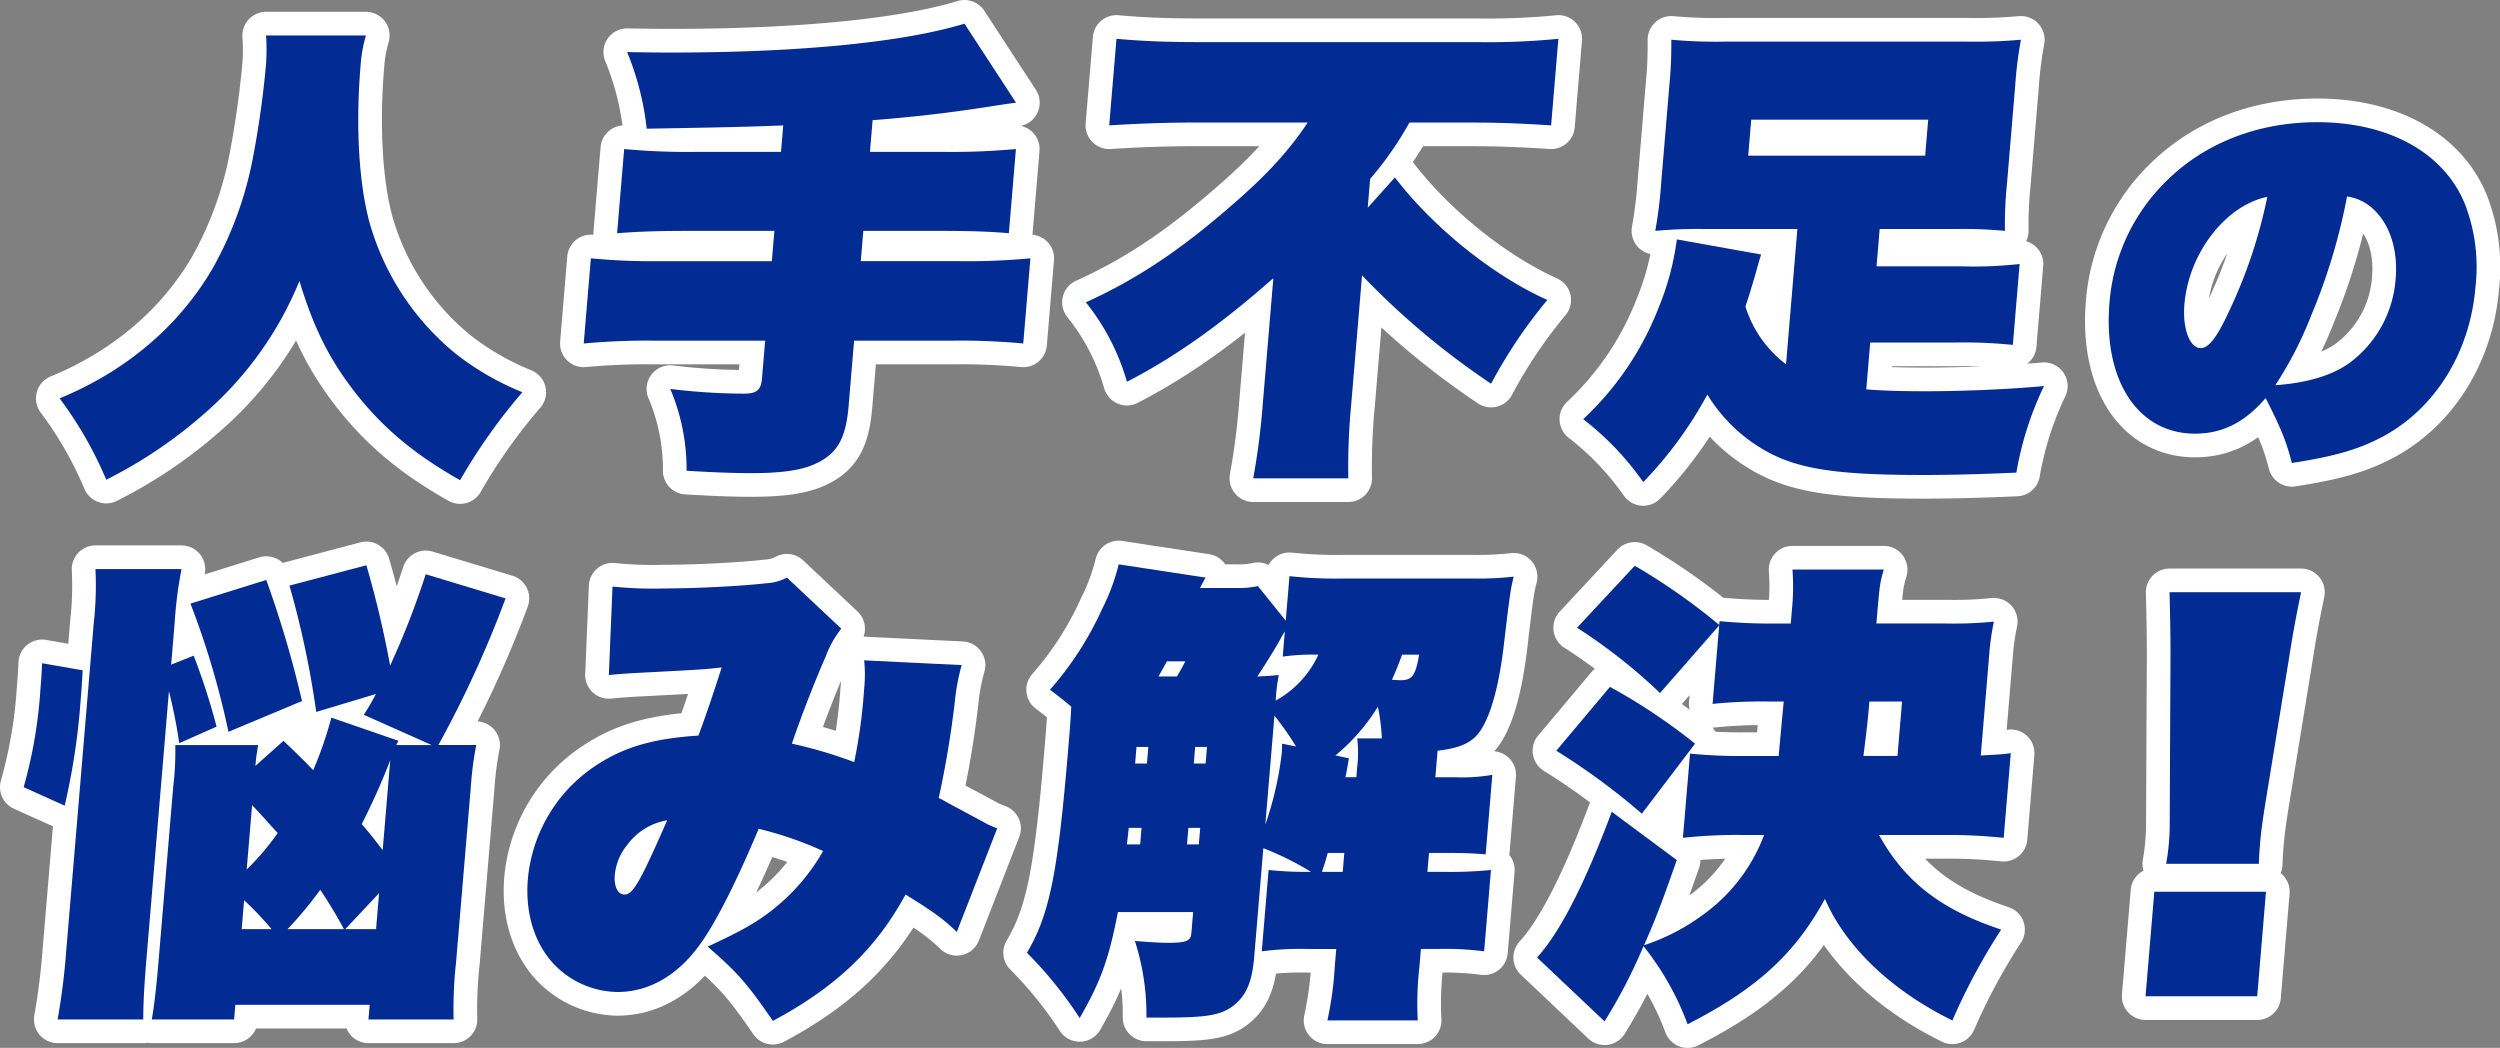 <svg id="グループ_343" data-name="グループ 343" xmlns="http://www.w3.org/2000/svg" xmlns:xlink="http://www.w3.org/1999/xlink" width="422.639" height="177.146" viewBox="0 0 422.639 177.146">
  <rect x="0" y="0" width="422.639" height="177.146" fill="#808080" stroke="none"/>
  <defs>
    <clipPath id="clip-path">
      <rect id="長方形_406" data-name="長方形 406" width="422.639" height="177.146" fill="none"/>
    </clipPath>
  </defs>
  <g id="グループ_342" data-name="グループ 342" clip-path="url(#clip-path)">
    <path id="パス_1734" data-name="パス 1734" d="M61.862,6a23.7,23.7,0,0,0-.9,5.039c-.852,10.157-.312,19.915,1.523,26.633A44.125,44.125,0,0,0,77.173,59.906a46.455,46.455,0,0,0,11.14,6.4A95.6,95.6,0,0,0,77.786,81.181C70,76.782,64.694,72.3,60,66.305c-4.4-5.679-7-10.958-9.38-18.8A59.349,59.349,0,0,1,34.84,69.664,77.991,77.991,0,0,1,17.963,81.1a65.125,65.125,0,0,0-7.884-13.756C21.347,62.706,30.3,55.107,36.008,45.27a61.493,61.493,0,0,0,6.771-18.715,158.677,158.677,0,0,0,2.2-15.756,35.022,35.022,0,0,0,0-4.8Z" fill="none" stroke="#fff" stroke-linecap="round" stroke-linejoin="round" stroke-width="8"/>
    <path id="パス_1735" data-name="パス 1735" d="M162.158,44.15a112.245,112.245,0,0,0,12.037-.48l-1.208,14.4a114.022,114.022,0,0,0-11.957-.48H144.392l-.927,11.037c-.483,5.758-2.057,8.318-6.119,10-2.4.96-5.632,1.36-10.352,1.36-2.56,0-5.512-.08-10.924-.4a34.792,34.792,0,0,0-2.758-13.837,104.677,104.677,0,0,0,12.331.8c2.319,0,3.007-.561,3.182-2.64l.53-6.318H110.717a115.377,115.377,0,0,0-12.037.48l1.208-14.4a108.879,108.879,0,0,0,11.957.48h18.638l.43-5.119H116.755c-4.959,0-8.486.08-12.431.4l1.195-14.237a114.628,114.628,0,0,0,12.277.48h14.238l.376-4.479c-5.859.241-9.305.321-23.083.56A47.2,47.2,0,0,0,106.015,8.8c3.833.08,6.312.08,7.673.08,21.6,0,39.18-1.76,49.361-4.879l8.717,13.357c-1.78.239-1.78.239-5.913.879-5.834.88-11.166,1.52-18.332,2.08l-.449,5.358H159.31a118.8,118.8,0,0,0,12.437-.48l-1.195,14.237c-3.413-.32-7.085-.4-12.124-.4H145.95l-.43,5.119Z" fill="none" stroke="#fff" stroke-linecap="round" stroke-linejoin="round" stroke-width="8"/>
    <path id="パス_1736" data-name="パス 1736" d="M215.264,47.029c-8.9,7.838-16.552,13.277-24.747,17.516a38.132,38.132,0,0,0-6.951-13.437c8.481-3.839,15.85-8.717,24.566-16.316,5.949-5.118,9.825-9.357,12.941-14.076H201.955q-6.839,0-14.437.48L188.747,6.56c4.446.4,8.671.559,13.79.559h47.112a121.7,121.7,0,0,0,13.805-.559L262.225,21.2c-4.692-.32-8.918-.48-13.237-.48H238.269a56.057,56.057,0,0,1-6.638,9.518l-.409,4.878,4.588-5.118c6.561,8.557,16.681,16.636,25.777,20.715a82.905,82.905,0,0,0-9.507,14.156A130.18,130.18,0,0,1,230.261,46.55l-1.84,21.914a111.628,111.628,0,0,0-.48,12.4H211.863a119.871,119.871,0,0,0,1.608-12.477Z" fill="none" stroke="#fff" stroke-linecap="round" stroke-linejoin="round" stroke-width="8"/>
    <path id="パス_1737" data-name="パス 1737" d="M315.505,65.825c2.859.24,6.372.319,9.971.319,6.319,0,14.025-.319,20.071-.879A55.428,55.428,0,0,0,340.878,79.9c-5.459.24-10.592.4-15.711.4-15.037,0-21.589-1.039-27.225-4.4a27.069,27.069,0,0,1-9.306-9.2A67,67,0,0,1,277.8,81.5,48.713,48.713,0,0,0,267.65,70.863a51.059,51.059,0,0,0,12.79-18.955,45.338,45.338,0,0,0,3.039-11.437l14.263,2.559c-.32.96-.32.96-.9,3.039-.455,1.6-1.122,3.839-1.763,5.759a19.565,19.565,0,0,0,6.859,9.758l1.92-22.875h-16a77.307,77.307,0,0,0-8.025.32,74.107,74.107,0,0,0,.991-8l1.4-16.715a69.639,69.639,0,0,0,.318-7.6,84.906,84.906,0,0,0,9.171.32h40.713a87.5,87.5,0,0,0,9.225-.32,67.327,67.327,0,0,0-.957,7.6l-1.4,16.715a68.655,68.655,0,0,0-.352,8,75.713,75.713,0,0,0-7.972-.32h-13.2l-.531,6.319h14.558a68.772,68.772,0,0,0,9.632-.4l-1.148,13.676a81.685,81.685,0,0,0-9.565-.4H316.169ZM296.056,20.236l-.51,6.078h29.915l.51-6.078Z" fill="none" stroke="#fff" stroke-linecap="round" stroke-linejoin="round" stroke-width="8"/>
    <path id="パス_1738" data-name="パス 1738" d="M383.018,67.3c-3.515,4.1-7.309,6.013-11.934,6.013-9.647,0-15.565-8.986-14.462-22.133A32.3,32.3,0,0,1,366.138,30.7c6.562-6.541,15.576-10.042,25.619-10.042,12.158,0,21.5,5.22,24.994,13.94a29.605,29.605,0,0,1,1.732,14.006c-.921,10.967-6.8,20.415-15.593,25.171-4.081,2.181-8.145,3.37-15.441,4.493C386.505,74.57,385.57,72.324,383.018,67.3ZM369.286,51.447c-.344,4.1.9,7.4,2.748,7.4,1.388,0,2.8-1.849,4.981-6.606A84.155,84.155,0,0,0,383.3,33.278C376.239,34.732,370.012,42.793,369.286,51.447Zm21.449,1.85a63.981,63.981,0,0,1-6.08,11.826c5.452-.4,9.587-1.652,12.539-3.766A19.445,19.445,0,0,0,405,47.087c.388-4.625-.848-8.787-3.468-11.43a8.2,8.2,0,0,0-4.75-2.444A99.937,99.937,0,0,1,390.735,53.3Z" fill="none" stroke="#fff" stroke-linecap="round" stroke-linejoin="round" stroke-width="8"/>
    <path id="パス_1739" data-name="パス 1739" d="M4,133.076a79.556,79.556,0,0,0,2.845-16.715c.06-.721.2-2.4.276-4.24l6.858,1.2c-.136,2.559-.3,4.479-.4,5.758A114.359,114.359,0,0,1,10.937,136.2Zm20.806,28.473c-.423,5.039-.584,7.918-.586,10.8H9.742a115.888,115.888,0,0,0,1.453-11.6l4.654-55.426a56.56,56.56,0,0,0,.286-9.118H30.692a69.5,69.5,0,0,0-1.166,9.118l-.591,7.038,3.808-1.519a111.341,111.341,0,0,1,3.871,12l-6.314,2.8a85.946,85.946,0,0,0-1.741-8.8Zm23.126-36.31c2.664,2.559,3.4,3.278,5.023,4.958a65.693,65.693,0,0,0,3.065-8.878l11.349,3.92-.381.718h6L61.5,120.839a40.249,40.249,0,0,0,2.055-3.519L53.46,120.359A155.739,155.739,0,0,0,48.934,99l13.006-3.44a174.176,174.176,0,0,1,4.016,16.956,139.852,139.852,0,0,0,6.015-15.436l13.5,4.079a184.829,184.829,0,0,1-11.36,24.793h6.4a57.8,57.8,0,0,0-.917,7.119L77.1,162.668a72.117,72.117,0,0,0-.414,9.678h-14.4l.208-2.48H39.785l-.208,2.48H25.659c.448-2.48.8-5.758,1.179-10.238L29.283,133a49.922,49.922,0,0,0,.35-7.039h14c-.18,1.2-.3,1.68-.455,3.519Zm-9.31-1.521a142.387,142.387,0,0,0-6.42-21.674l12.814-4a180.461,180.461,0,0,1,6.04,20.475Zm2.238,33.352H45.9a51.965,51.965,0,0,0-4.629-4.879Zm.846-10.077a42.848,42.848,0,0,0,5.236-6.159c-1.685-1.84-2.485-2.8-4.322-4.719ZM58.137,157.07a74.287,74.287,0,0,0-4-6.638,64.771,64.771,0,0,1-5.516,6.638Zm.239,0h5.2l.51-6.079Zm7.247-24.394c.155-1.839.168-2,.349-4.159a110.871,110.871,0,0,1-4.825,10.8c1.385,1.6,1.817,2.159,3.549,4.4Z" fill="none" stroke="#fff" stroke-linecap="round" stroke-linejoin="round" stroke-width="8"/>
    <path id="パス_1740" data-name="パス 1740" d="M161.755,157.549c-2.144-2.08-4.105-3.519-8.668-6.318-5.011,9.2-11.795,15.675-22.429,21.355-4.349-6.319-6.028-8.239-11.025-12.558,6.074-2.8,8.848-4.4,11.863-6.958a33.653,33.653,0,0,0,7.651-9.2,60.792,60.792,0,0,0-10.883-3.759c-3.9,9.278-7.442,16.237-10.143,19.835-3.7,5.039-8.491,7.758-13.77,7.758a15.135,15.135,0,0,1-10.941-4.959c-3.145-3.518-4.64-8.558-4.171-14.156a25.786,25.786,0,0,1,12.29-19.675c4.387-2.719,9.141-4.079,16.54-4.559,1.128-2.959,2.724-7.678,3.927-11.517-2.907.32-2.907.32-11.906.8-4.9.24-5.385.32-7.159.48l.617-14.956a65.1,65.1,0,0,0,8.691.319c5.439,0,13.151-.4,17.27-.879a8.035,8.035,0,0,0,3.52-.959l9.194,8.638A16.931,16.931,0,0,0,139.587,111c-1.675,3.76-4.119,10-5.713,14.717a77.672,77.672,0,0,1,10.534,3.119,90.733,90.733,0,0,0,1.681-12.4,23.1,23.1,0,0,0,0-4.8l16.49.8a35.044,35.044,0,0,0-1.15,6.079,165.263,165.263,0,0,1-2.735,16.4,8.49,8.49,0,0,1,1.224.64c1.3.719,6.584,3.519,7.117,3.839.926.4.926.4,1.547.639ZM106.04,142.833a9.428,9.428,0,0,0-2.11,5.118c-.16,1.92.525,3.28,1.644,3.28,1.44,0,2.661-2.161,7.214-12.557A10.505,10.505,0,0,0,106.04,142.833Z" fill="none" stroke="#fff" stroke-linecap="round" stroke-linejoin="round" stroke-width="8"/>
    <path id="パス_1741" data-name="パス 1741" d="M212.021,161.868c-.363,4.32-1.438,6.638-3.738,8.318-2.04,1.439-4.394,1.84-11.272,1.84h-3.2a40.7,40.7,0,0,0-1.952-12.957c2.7.24,4.693.32,5.493.32,3.2,0,3.946-.32,4.053-1.6l.3-3.6H188.99c-1.559,8.078-3,11.917-6.464,17.915a68.718,68.718,0,0,0-8.912-11.036c3.824-6.479,5.209-13.437,6.948-34.153.308-3.678.409-4.878.544-7.437-1.119-.96-1.719-1.44-3.6-2.879a55.053,55.053,0,0,0,8.827-13.677,35.317,35.317,0,0,0,2.791-7.518l14.689,2.239c-.466.8-.567,1.04-.947,1.76h6.159a14.894,14.894,0,0,0,3.627-.32l4.709,5.839.63-7.518a73.337,73.337,0,0,0,9.085.4h22a53.72,53.72,0,0,0,6.825-.319c-.481,1.919-.608,2.479-1.74,12.156-.958,7.6-2.594,12.8-4.776,14.957-1.387,1.279-3.12,1.919-6.353,2.318l-.377,4.48h3.2a30.744,30.744,0,0,0,6.432-.4l-1.127,13.437c-1.907-.161-3.74-.24-6.379-.24h-3.2l-.269,3.2h2.8a69.229,69.229,0,0,0,7.946-.318L250.9,160.828a50.568,50.568,0,0,0-7.886-.4h-2.8l-.249,2.96a55.182,55.182,0,0,0-.285,9.117H224.406a58.657,58.657,0,0,0,1.245-9.117l.248-2.96h-4.638a51.314,51.314,0,0,0-7.953.4l1.155-13.755a59.461,59.461,0,0,0,7.172.318,50.783,50.783,0,0,0-8.063-4Zm-19.272-19.115.236-2.8h-2.16l-.316,2.8Zm-.616-16.476-.235,2.8h2l.235-2.8Zm6.839-11.917c.562-.959.748-1.28,1.416-2.559h-3.121c-.473.88-.473.88-1.414,2.559Zm3.931,25.594h-2l-.236,2.8h2Zm1.148-13.677h-2l-.235,2.8h2Zm13.157-19.515a10.689,10.689,0,0,0-.748,1.279c-.754,1.361-1.962,3.36-3.89,6.319,2.007-.079,2.653-.16,3.62-.24a29.723,29.723,0,0,0-.523,4.32,16.987,16.987,0,0,0,7.211-7.759,36.174,36.174,0,0,0-6.026.32Zm-3.3,32.632a56.18,56.18,0,0,0,2.753-11.837,12.882,12.882,0,0,0,.075-1.839l2.359.48a47.067,47.067,0,0,0-3.643-5.2Zm13.355,4.8h-2.8c-.347,1.279-.347,1.279-.989,3.2h3.52Zm.783-16c-.295,1.6-.335,2.079-.589,3.2h1.84l.134-1.6a20.653,20.653,0,0,0,.016-4.958h4.16a32.642,32.642,0,0,0-.67-5.359,33.5,33.5,0,0,1-7.17,8.238Zm8.989-17.516c-.928,2.479-1.122,2.879-1.715,4.239,1.193.08,1.193.08,1.433.08,2,0,2.546-.8,3.162-4.319Z" fill="none" stroke="#fff" stroke-linecap="round" stroke-linejoin="round" stroke-width="8"/>
    <path id="パス_1742" data-name="パス 1742" d="M299.155,118.6a80.98,80.98,0,0,0-9.632.4l1.114-13.276-10,11.437a92.618,92.618,0,0,0-14.03-11.038l9.757-10.477a104.648,104.648,0,0,1,14.278,10l.054-.64a87.459,87.459,0,0,0,9.565.4h2.479l.2-2.4a38.521,38.521,0,0,0,.085-6.718h15.437c-.682,2.4-.682,2.4-1.246,9.118h11.838a66.959,66.959,0,0,0,8.026-.32,42.165,42.165,0,0,0-.811,5.838l-1.41,16.8c2.653-.16,3.453-.16,5.074-.4l-1.2,14.316a89.412,89.412,0,0,0-10.039-.479H317.658c4.447,8,10.537,12.636,20.653,15.995a103.507,103.507,0,0,0-8.248,15.356c-10.295-5.038-18.069-12.476-21.55-20.554-5.018,9.278-11.6,15.276-23.216,21.195a47.7,47.7,0,0,0-7.451-13.2,90.329,90.329,0,0,1-6.586,12.716l-11.412-10.8c3.875-4.239,8.087-12.477,12.627-24.633l10.993,8.157c-2.417,6.879-3.352,9.438-5.528,14.4a35.119,35.119,0,0,0,9.7-4.959,29.209,29.209,0,0,0,10.586-13.676h-3.6a85.743,85.743,0,0,0-10.119.479l1.2-14.236a88.3,88.3,0,0,0,9.964.4H300.7c.007-.08.262-3.119.852-9.2Zm-26.987-2.479a98.416,98.416,0,0,1,14.391,9.6l-8.992,11.836A114.969,114.969,0,0,0,263.1,126.916Zm43.864,2.479c-.316,3.759-.537,5.439-1.012,9.2h5.759l.773-9.2Z" fill="none" stroke="#fff" stroke-linecap="round" stroke-linejoin="round" stroke-width="8"/>
    <path id="パス_1743" data-name="パス 1743" d="M362.717,168.428l1.484-17.677h18.877l-1.484,17.677Zm3.48-22.4a36.257,36.257,0,0,0,.529-4.4c.061-.72.081-.96.091-5.839l.115-24.234c.009-3.919-.03-6.318-.16-11.437h22.237c-.95,4.639-1.392,7.038-2.081,11.437l-3.954,24.234c-.5,3.12-.723,4.8-.878,6.639-.093,1.12-.188,2.239-.221,3.6Z" fill="none" stroke="#fff" stroke-linecap="round" stroke-linejoin="round" stroke-width="8"/>
    <path id="パス_1744" data-name="パス 1744" d="M61.862,6a23.7,23.7,0,0,0-.9,5.039c-.852,10.157-.312,19.915,1.523,26.633A44.125,44.125,0,0,0,77.173,59.906a46.455,46.455,0,0,0,11.14,6.4A95.6,95.6,0,0,0,77.786,81.181C70,76.782,64.694,72.3,60,66.305c-4.4-5.679-7-10.958-9.38-18.8A59.349,59.349,0,0,1,34.84,69.664,77.991,77.991,0,0,1,17.963,81.1a65.125,65.125,0,0,0-7.884-13.756C21.347,62.706,30.3,55.107,36.008,45.27a61.493,61.493,0,0,0,6.771-18.715,158.677,158.677,0,0,0,2.2-15.756,35.022,35.022,0,0,0,0-4.8Z" fill="#022b93"/>
    <path id="パス_1745" data-name="パス 1745" d="M162.158,44.15a112.245,112.245,0,0,0,12.037-.48l-1.208,14.4a114.022,114.022,0,0,0-11.957-.48H144.392l-.927,11.037c-.483,5.758-2.057,8.318-6.119,10-2.4.96-5.632,1.36-10.352,1.36-2.56,0-5.512-.08-10.924-.4a34.792,34.792,0,0,0-2.758-13.837,104.677,104.677,0,0,0,12.331.8c2.319,0,3.007-.561,3.182-2.64l.53-6.318H110.717a115.377,115.377,0,0,0-12.037.48l1.208-14.4a108.879,108.879,0,0,0,11.957.48h18.638l.43-5.119H116.755c-4.959,0-8.486.08-12.431.4l1.195-14.237a114.628,114.628,0,0,0,12.277.48h14.238l.376-4.479c-5.859.241-9.305.321-23.083.56A47.2,47.2,0,0,0,106.015,8.8c3.833.08,6.312.08,7.673.08,21.6,0,39.18-1.76,49.361-4.879l8.717,13.357c-1.78.239-1.78.239-5.913.879-5.834.88-11.166,1.52-18.332,2.08l-.449,5.358H159.31a118.8,118.8,0,0,0,12.437-.48l-1.195,14.237c-3.413-.32-7.085-.4-12.124-.4H145.95l-.43,5.119Z" fill="#022b93"/>
    <path id="パス_1746" data-name="パス 1746" d="M215.264,47.029c-8.9,7.838-16.552,13.277-24.747,17.516a38.132,38.132,0,0,0-6.951-13.437c8.481-3.839,15.85-8.717,24.566-16.316,5.949-5.118,9.825-9.357,12.941-14.076H201.955q-6.839,0-14.437.48L188.747,6.56c4.446.4,8.671.559,13.79.559h47.112a121.7,121.7,0,0,0,13.805-.559L262.225,21.2c-4.692-.32-8.918-.48-13.237-.48H238.269a56.057,56.057,0,0,1-6.638,9.518l-.409,4.878,4.588-5.118c6.561,8.557,16.681,16.636,25.777,20.715a82.905,82.905,0,0,0-9.507,14.156A130.18,130.18,0,0,1,230.261,46.55l-1.84,21.914a111.628,111.628,0,0,0-.48,12.4H211.863a119.871,119.871,0,0,0,1.608-12.477Z" fill="#022b93"/>
    <path id="パス_1747" data-name="パス 1747" d="M315.505,65.825c2.859.24,6.372.319,9.971.319,6.319,0,14.025-.319,20.071-.879A55.428,55.428,0,0,0,340.878,79.9c-5.459.24-10.592.4-15.711.4-15.037,0-21.589-1.039-27.225-4.4a27.069,27.069,0,0,1-9.306-9.2A67,67,0,0,1,277.8,81.5,48.713,48.713,0,0,0,267.65,70.863a51.059,51.059,0,0,0,12.79-18.955,45.338,45.338,0,0,0,3.039-11.437l14.263,2.559c-.32.96-.32.96-.9,3.039-.455,1.6-1.122,3.839-1.763,5.759a19.565,19.565,0,0,0,6.859,9.758l1.92-22.875h-16a77.307,77.307,0,0,0-8.025.32,74.107,74.107,0,0,0,.991-8l1.4-16.715a69.639,69.639,0,0,0,.318-7.6,84.906,84.906,0,0,0,9.171.32h40.713a87.5,87.5,0,0,0,9.225-.32,67.327,67.327,0,0,0-.957,7.6l-1.4,16.715a68.655,68.655,0,0,0-.352,8,75.713,75.713,0,0,0-7.972-.32h-13.2l-.531,6.319h14.558a68.772,68.772,0,0,0,9.632-.4l-1.148,13.676a81.685,81.685,0,0,0-9.565-.4H316.169ZM296.056,20.236l-.51,6.078h29.915l.51-6.078Z" fill="#022b93"/>
    <path id="パス_1748" data-name="パス 1748" d="M383.018,67.3c-3.515,4.1-7.309,6.013-11.934,6.013-9.647,0-15.565-8.986-14.462-22.133A32.3,32.3,0,0,1,366.138,30.7c6.562-6.541,15.576-10.042,25.619-10.042,12.158,0,21.5,5.22,24.994,13.94a29.605,29.605,0,0,1,1.732,14.006c-.921,10.967-6.8,20.415-15.593,25.171-4.081,2.181-8.145,3.37-15.441,4.493-.944-3.7-1.879-5.946-4.431-10.967M369.286,51.447c-.344,4.1.9,7.4,2.748,7.4,1.388,0,2.8-1.849,4.981-6.606A84.155,84.155,0,0,0,383.3,33.278c-7.059,1.454-13.286,9.515-14.012,18.169m21.449,1.85a63.981,63.981,0,0,1-6.08,11.826c5.452-.4,9.587-1.652,12.539-3.766A19.445,19.445,0,0,0,405,47.087c.388-4.625-.848-8.787-3.468-11.43a8.2,8.2,0,0,0-4.75-2.444A99.937,99.937,0,0,1,390.735,53.3" fill="#022b93"/>
    <path id="パス_1749" data-name="パス 1749" d="M4,133.076a79.556,79.556,0,0,0,2.845-16.715c.06-.721.2-2.4.276-4.24l6.858,1.2c-.136,2.559-.3,4.479-.4,5.758A114.359,114.359,0,0,1,10.937,136.2Zm20.806,28.473c-.423,5.039-.584,7.918-.586,10.8H9.742a115.888,115.888,0,0,0,1.453-11.6l4.654-55.426a56.56,56.56,0,0,0,.286-9.118H30.692a69.5,69.5,0,0,0-1.166,9.118l-.591,7.038,3.808-1.519a111.341,111.341,0,0,1,3.871,12l-6.314,2.8a85.946,85.946,0,0,0-1.741-8.8Zm23.126-36.31c2.664,2.559,3.4,3.278,5.023,4.958a65.693,65.693,0,0,0,3.065-8.878l11.349,3.92-.381.718h6L61.5,120.839a40.249,40.249,0,0,0,2.055-3.519L53.46,120.359A155.739,155.739,0,0,0,48.934,99l13.006-3.44a174.176,174.176,0,0,1,4.016,16.956,139.852,139.852,0,0,0,6.015-15.436l13.5,4.079a184.829,184.829,0,0,1-11.36,24.793h6.4a57.8,57.8,0,0,0-.917,7.119L77.1,162.668a72.117,72.117,0,0,0-.414,9.678h-14.4l.208-2.48H39.785l-.208,2.48H25.659c.448-2.48.8-5.758,1.179-10.238L29.283,133a49.922,49.922,0,0,0,.35-7.039h14c-.18,1.2-.3,1.68-.455,3.519Zm-9.31-1.521a142.387,142.387,0,0,0-6.42-21.674l12.814-4a180.461,180.461,0,0,1,6.04,20.475Zm2.238,33.352H45.9a51.965,51.965,0,0,0-4.629-4.879Zm.846-10.077a42.848,42.848,0,0,0,5.236-6.159c-1.685-1.84-2.485-2.8-4.322-4.719ZM58.137,157.07a74.287,74.287,0,0,0-4-6.638,64.771,64.771,0,0,1-5.516,6.638Zm.239,0h5.2l.51-6.079Zm7.247-24.394c.155-1.839.168-2,.349-4.159a110.871,110.871,0,0,1-4.825,10.8c1.385,1.6,1.817,2.159,3.549,4.4Z" fill="#022b93"/>
    <path id="パス_1750" data-name="パス 1750" d="M161.755,157.549c-2.144-2.08-4.105-3.519-8.668-6.318-5.011,9.2-11.795,15.675-22.429,21.355-4.349-6.319-6.028-8.239-11.025-12.558,6.074-2.8,8.848-4.4,11.863-6.958a33.653,33.653,0,0,0,7.651-9.2,60.792,60.792,0,0,0-10.883-3.759c-3.9,9.278-7.442,16.237-10.143,19.835-3.7,5.039-8.491,7.758-13.77,7.758a15.135,15.135,0,0,1-10.941-4.959c-3.145-3.518-4.64-8.558-4.171-14.156a25.786,25.786,0,0,1,12.29-19.675c4.387-2.719,9.141-4.079,16.54-4.559,1.128-2.959,2.724-7.678,3.927-11.517-2.907.32-2.907.32-11.906.8-4.9.24-5.385.32-7.159.48l.617-14.956a65.1,65.1,0,0,0,8.691.319c5.439,0,13.151-.4,17.27-.879a8.035,8.035,0,0,0,3.52-.959l9.194,8.638A16.931,16.931,0,0,0,139.587,111c-1.675,3.76-4.119,10-5.713,14.717a77.672,77.672,0,0,1,10.534,3.119,90.733,90.733,0,0,0,1.681-12.4,23.1,23.1,0,0,0,0-4.8l16.49.8a35.044,35.044,0,0,0-1.15,6.079,165.263,165.263,0,0,1-2.735,16.4,8.49,8.49,0,0,1,1.224.64c1.3.719,6.584,3.519,7.117,3.839.926.4.926.4,1.547.639ZM106.04,142.833a9.428,9.428,0,0,0-2.11,5.118c-.16,1.92.525,3.28,1.644,3.28,1.44,0,2.661-2.161,7.214-12.557a10.505,10.505,0,0,0-6.748,4.159" fill="#022b93"/>
    <path id="パス_1751" data-name="パス 1751" d="M212.021,161.868c-.363,4.32-1.438,6.638-3.738,8.318-2.04,1.439-4.394,1.84-11.272,1.84h-3.2a40.7,40.7,0,0,0-1.952-12.957c2.7.24,4.693.32,5.493.32,3.2,0,3.946-.32,4.053-1.6l.3-3.6H188.99c-1.559,8.078-3,11.917-6.464,17.915a68.718,68.718,0,0,0-8.912-11.036c3.824-6.479,5.209-13.437,6.948-34.153.308-3.678.409-4.878.544-7.437-1.119-.96-1.719-1.44-3.6-2.879a55.053,55.053,0,0,0,8.827-13.677,35.317,35.317,0,0,0,2.791-7.518l14.689,2.239c-.466.8-.567,1.04-.947,1.76h6.159a14.894,14.894,0,0,0,3.627-.32l4.709,5.839.63-7.518a73.337,73.337,0,0,0,9.085.4h22a53.72,53.72,0,0,0,6.825-.319c-.481,1.919-.608,2.479-1.74,12.156-.958,7.6-2.594,12.8-4.776,14.957-1.387,1.279-3.12,1.919-6.353,2.318l-.377,4.48h3.2a30.744,30.744,0,0,0,6.432-.4l-1.127,13.437c-1.907-.161-3.74-.24-6.379-.24h-3.2l-.269,3.2h2.8a69.229,69.229,0,0,0,7.946-.318L250.9,160.828a50.568,50.568,0,0,0-7.886-.4h-2.8l-.249,2.96a55.182,55.182,0,0,0-.285,9.117H224.406a58.657,58.657,0,0,0,1.245-9.117l.248-2.96h-4.638a51.314,51.314,0,0,0-7.953.4l1.155-13.755a59.461,59.461,0,0,0,7.172.318,50.783,50.783,0,0,0-8.063-4Zm-19.272-19.115.236-2.8h-2.16l-.316,2.8Zm-.616-16.476-.235,2.8h2l.235-2.8Zm6.839-11.917c.562-.959.748-1.28,1.416-2.559h-3.121c-.473.88-.473.88-1.414,2.559Zm3.931,25.594h-2l-.236,2.8h2Zm1.148-13.677h-2l-.235,2.8h2Zm13.157-19.515a10.689,10.689,0,0,0-.748,1.279c-.754,1.361-1.962,3.36-3.89,6.319,2.007-.079,2.653-.16,3.62-.24a29.723,29.723,0,0,0-.523,4.32,16.987,16.987,0,0,0,7.211-7.759,36.174,36.174,0,0,0-6.026.32Zm-3.3,32.632a56.18,56.18,0,0,0,2.753-11.837,12.882,12.882,0,0,0,.075-1.839l2.359.48a47.067,47.067,0,0,0-3.643-5.2Zm13.355,4.8h-2.8c-.347,1.279-.347,1.279-.989,3.2h3.52Zm.783-16c-.295,1.6-.335,2.079-.589,3.2h1.84l.134-1.6a20.653,20.653,0,0,0,.016-4.958h4.16a32.642,32.642,0,0,0-.67-5.359,33.5,33.5,0,0,1-7.17,8.238Zm8.989-17.516c-.928,2.479-1.122,2.879-1.715,4.239,1.193.08,1.193.08,1.433.08,2,0,2.546-.8,3.162-4.319Z" fill="#022b93"/>
    <path id="パス_1752" data-name="パス 1752" d="M299.155,118.6a80.98,80.98,0,0,0-9.632.4l1.114-13.276-10,11.437a92.618,92.618,0,0,0-14.03-11.038l9.757-10.477a104.648,104.648,0,0,1,14.278,10l.054-.64a87.459,87.459,0,0,0,9.565.4h2.479l.2-2.4a38.521,38.521,0,0,0,.085-6.718h15.437c-.682,2.4-.682,2.4-1.246,9.118h11.838a66.959,66.959,0,0,0,8.026-.32,42.165,42.165,0,0,0-.811,5.838l-1.41,16.8c2.653-.16,3.453-.16,5.074-.4l-1.2,14.316a89.412,89.412,0,0,0-10.039-.479H317.658c4.447,8,10.537,12.636,20.653,15.995a103.507,103.507,0,0,0-8.248,15.356c-10.295-5.038-18.069-12.476-21.55-20.554-5.018,9.278-11.6,15.276-23.216,21.195a47.7,47.7,0,0,0-7.451-13.2,90.329,90.329,0,0,1-6.586,12.716l-11.412-10.8c3.875-4.239,8.087-12.477,12.627-24.633l10.993,8.157c-2.417,6.879-3.352,9.438-5.528,14.4a35.119,35.119,0,0,0,9.7-4.959,29.209,29.209,0,0,0,10.586-13.676h-3.6a85.743,85.743,0,0,0-10.119.479l1.2-14.236a88.3,88.3,0,0,0,9.964.4H300.7c.007-.08.262-3.119.852-9.2Zm-26.987-2.479a98.416,98.416,0,0,1,14.391,9.6l-8.992,11.836A114.969,114.969,0,0,0,263.1,126.916Zm43.864,2.479c-.316,3.759-.537,5.439-1.012,9.2h5.759l.773-9.2Z" fill="#022b93"/>
    <path id="パス_1753" data-name="パス 1753" d="M362.717,168.428l1.484-17.677h18.877l-1.484,17.677Zm3.48-22.4a36.257,36.257,0,0,0,.529-4.4c.061-.72.081-.96.091-5.839l.115-24.234c.009-3.919-.03-6.318-.16-11.437h22.237c-.95,4.639-1.392,7.038-2.081,11.437l-3.954,24.234c-.5,3.12-.723,4.8-.878,6.639-.093,1.12-.188,2.239-.221,3.6Z" fill="#022b93"/>
  </g>
</svg>
